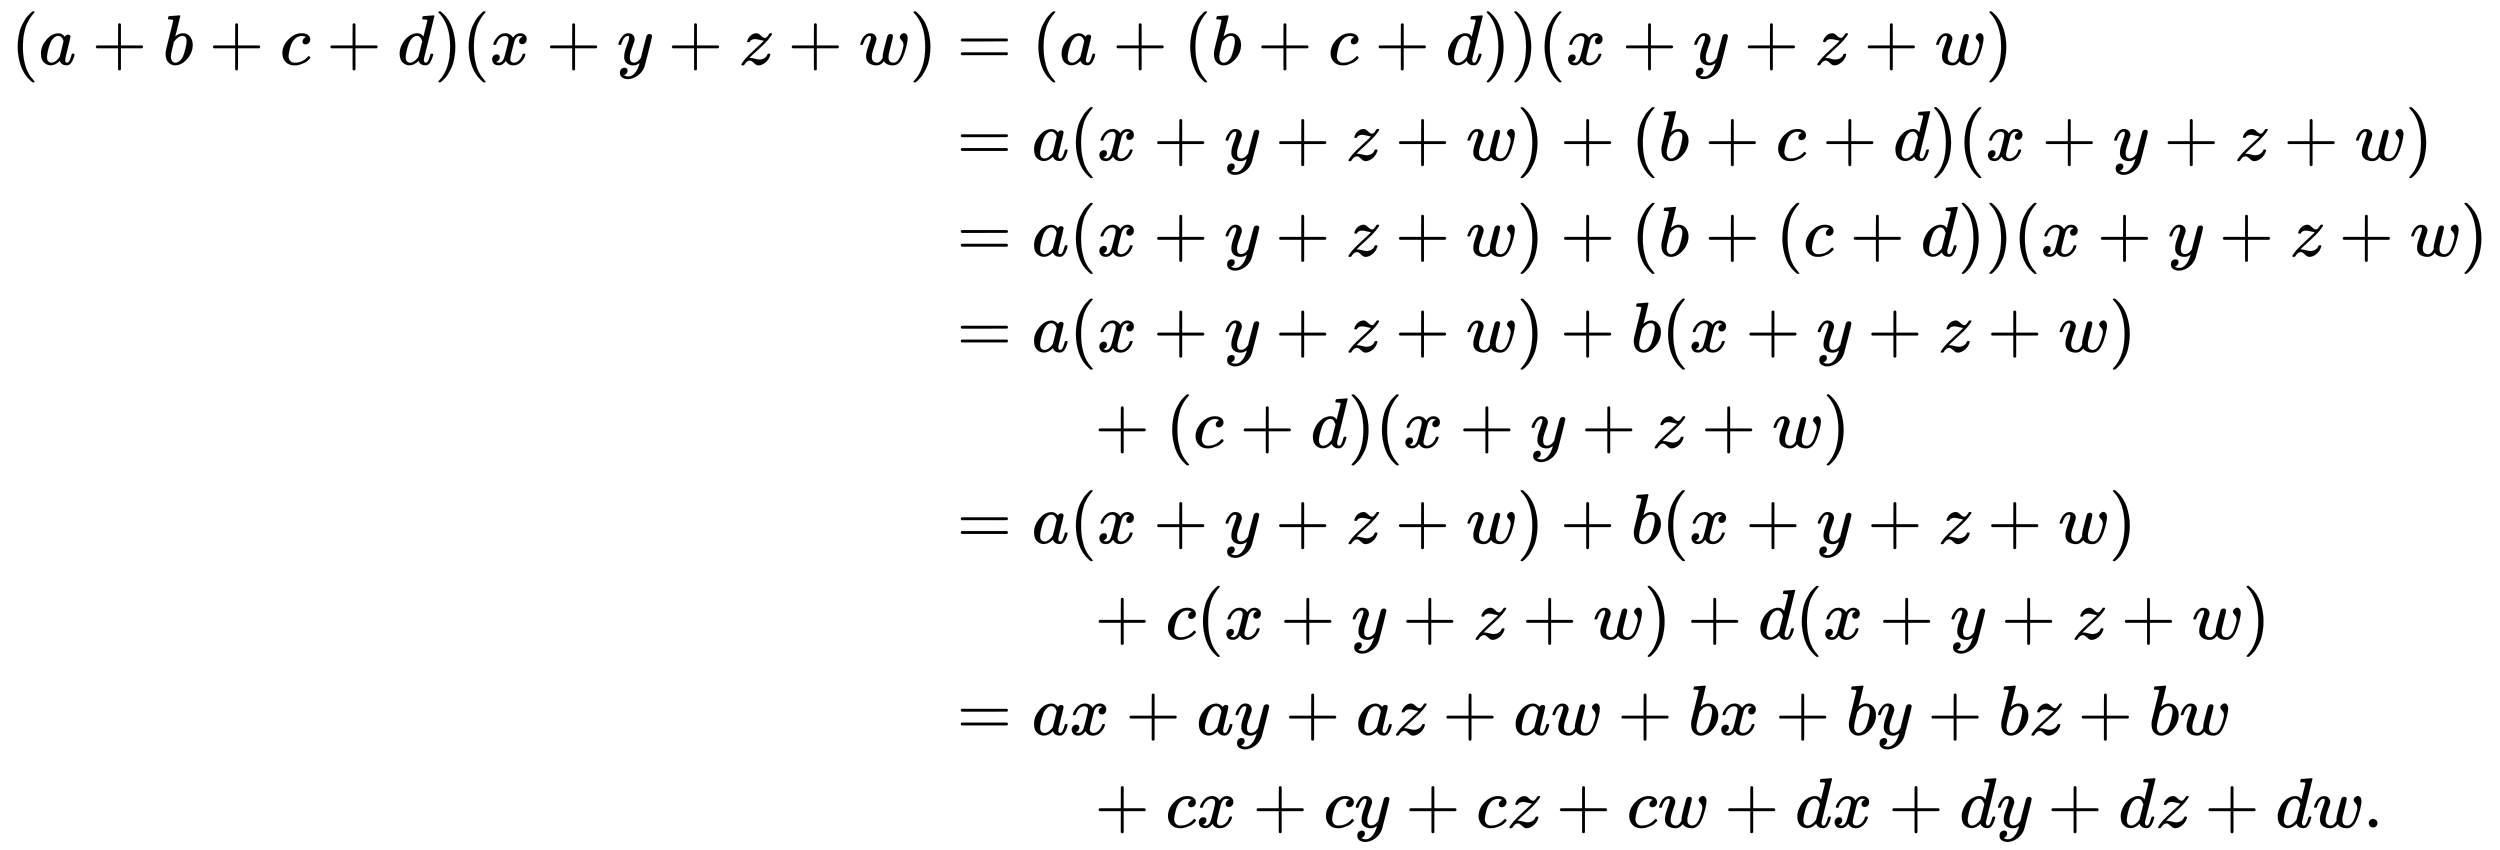 <svg xmlns:xlink="http://www.w3.org/1999/xlink" width="81.924ex" height="27.843ex" style="vertical-align: -13.338ex;" viewBox="0 -6245 35272.8 11987.8" role="img" focusable="false" xmlns="http://www.w3.org/2000/svg" aria-labelledby="MathJax-SVG-1-Title"><title id="MathJax-SVG-1-Title">StartLayout 1st Row 1st Column left parenthesis a plus b plus c plus d right parenthesis left parenthesis x plus y plus z plus w right parenthesis 2nd Column equals left parenthesis a plus left parenthesis b plus c plus d right parenthesis right parenthesis left parenthesis x plus y plus z plus w right parenthesis 2nd Row 1st Column Blank 2nd Column equals a left parenthesis x plus y plus z plus w right parenthesis plus left parenthesis b plus c plus d right parenthesis left parenthesis x plus y plus z plus w right parenthesis 3rd Row 1st Column Blank 2nd Column equals a left parenthesis x plus y plus z plus w right parenthesis plus left parenthesis b plus left parenthesis c plus d right parenthesis right parenthesis left parenthesis x plus y plus z plus w right parenthesis 4th Row 1st Column Blank 2nd Column equals a left parenthesis x plus y plus z plus w right parenthesis plus b left parenthesis x plus y plus z plus w right parenthesis 5th Row 1st Column Blank 2nd Column plus left parenthesis c plus d right parenthesis left parenthesis x plus y plus z plus w right parenthesis 6th Row 1st Column Blank 2nd Column equals a left parenthesis x plus y plus z plus w right parenthesis plus b left parenthesis x plus y plus z plus w right parenthesis 7th Row 1st Column Blank 2nd Column plus c left parenthesis x plus y plus z plus w right parenthesis plus d left parenthesis x plus y plus z plus w right parenthesis 8th Row 1st Column Blank 2nd Column equals a x plus a y plus a z plus a w plus b x plus b y plus b z plus b w 9th Row 1st Column Blank 2nd Column plus c x plus c y plus c z plus c w plus d x plus d y plus d z plus d w period EndLayout</title><defs aria-hidden="true"><path stroke-width="1" id="E1-MJMAIN-28" d="M94 250Q94 319 104 381T127 488T164 576T202 643T244 695T277 729T302 750H315H319Q333 750 333 741Q333 738 316 720T275 667T226 581T184 443T167 250T184 58T225 -81T274 -167T316 -220T333 -241Q333 -250 318 -250H315H302L274 -226Q180 -141 137 -14T94 250Z"></path><path stroke-width="1" id="E1-MJMATHI-61" d="M33 157Q33 258 109 349T280 441Q331 441 370 392Q386 422 416 422Q429 422 439 414T449 394Q449 381 412 234T374 68Q374 43 381 35T402 26Q411 27 422 35Q443 55 463 131Q469 151 473 152Q475 153 483 153H487Q506 153 506 144Q506 138 501 117T481 63T449 13Q436 0 417 -8Q409 -10 393 -10Q359 -10 336 5T306 36L300 51Q299 52 296 50Q294 48 292 46Q233 -10 172 -10Q117 -10 75 30T33 157ZM351 328Q351 334 346 350T323 385T277 405Q242 405 210 374T160 293Q131 214 119 129Q119 126 119 118T118 106Q118 61 136 44T179 26Q217 26 254 59T298 110Q300 114 325 217T351 328Z"></path><path stroke-width="1" id="E1-MJMAIN-2B" d="M56 237T56 250T70 270H369V420L370 570Q380 583 389 583Q402 583 409 568V270H707Q722 262 722 250T707 230H409V-68Q401 -82 391 -82H389H387Q375 -82 369 -68V230H70Q56 237 56 250Z"></path><path stroke-width="1" id="E1-MJMATHI-62" d="M73 647Q73 657 77 670T89 683Q90 683 161 688T234 694Q246 694 246 685T212 542Q204 508 195 472T180 418L176 399Q176 396 182 402Q231 442 283 442Q345 442 383 396T422 280Q422 169 343 79T173 -11Q123 -11 82 27T40 150V159Q40 180 48 217T97 414Q147 611 147 623T109 637Q104 637 101 637H96Q86 637 83 637T76 640T73 647ZM336 325V331Q336 405 275 405Q258 405 240 397T207 376T181 352T163 330L157 322L136 236Q114 150 114 114Q114 66 138 42Q154 26 178 26Q211 26 245 58Q270 81 285 114T318 219Q336 291 336 325Z"></path><path stroke-width="1" id="E1-MJMATHI-63" d="M34 159Q34 268 120 355T306 442Q362 442 394 418T427 355Q427 326 408 306T360 285Q341 285 330 295T319 325T330 359T352 380T366 386H367Q367 388 361 392T340 400T306 404Q276 404 249 390Q228 381 206 359Q162 315 142 235T121 119Q121 73 147 50Q169 26 205 26H209Q321 26 394 111Q403 121 406 121Q410 121 419 112T429 98T420 83T391 55T346 25T282 0T202 -11Q127 -11 81 37T34 159Z"></path><path stroke-width="1" id="E1-MJMATHI-64" d="M366 683Q367 683 438 688T511 694Q523 694 523 686Q523 679 450 384T375 83T374 68Q374 26 402 26Q411 27 422 35Q443 55 463 131Q469 151 473 152Q475 153 483 153H487H491Q506 153 506 145Q506 140 503 129Q490 79 473 48T445 8T417 -8Q409 -10 393 -10Q359 -10 336 5T306 36L300 51Q299 52 296 50Q294 48 292 46Q233 -10 172 -10Q117 -10 75 30T33 157Q33 205 53 255T101 341Q148 398 195 420T280 442Q336 442 364 400Q369 394 369 396Q370 400 396 505T424 616Q424 629 417 632T378 637H357Q351 643 351 645T353 664Q358 683 366 683ZM352 326Q329 405 277 405Q242 405 210 374T160 293Q131 214 119 129Q119 126 119 118T118 106Q118 61 136 44T179 26Q233 26 290 98L298 109L352 326Z"></path><path stroke-width="1" id="E1-MJMAIN-29" d="M60 749L64 750Q69 750 74 750H86L114 726Q208 641 251 514T294 250Q294 182 284 119T261 12T224 -76T186 -143T145 -194T113 -227T90 -246Q87 -249 86 -250H74Q66 -250 63 -250T58 -247T55 -238Q56 -237 66 -225Q221 -64 221 250T66 725Q56 737 55 738Q55 746 60 749Z"></path><path stroke-width="1" id="E1-MJMATHI-78" d="M52 289Q59 331 106 386T222 442Q257 442 286 424T329 379Q371 442 430 442Q467 442 494 420T522 361Q522 332 508 314T481 292T458 288Q439 288 427 299T415 328Q415 374 465 391Q454 404 425 404Q412 404 406 402Q368 386 350 336Q290 115 290 78Q290 50 306 38T341 26Q378 26 414 59T463 140Q466 150 469 151T485 153H489Q504 153 504 145Q504 144 502 134Q486 77 440 33T333 -11Q263 -11 227 52Q186 -10 133 -10H127Q78 -10 57 16T35 71Q35 103 54 123T99 143Q142 143 142 101Q142 81 130 66T107 46T94 41L91 40Q91 39 97 36T113 29T132 26Q168 26 194 71Q203 87 217 139T245 247T261 313Q266 340 266 352Q266 380 251 392T217 404Q177 404 142 372T93 290Q91 281 88 280T72 278H58Q52 284 52 289Z"></path><path stroke-width="1" id="E1-MJMATHI-79" d="M21 287Q21 301 36 335T84 406T158 442Q199 442 224 419T250 355Q248 336 247 334Q247 331 231 288T198 191T182 105Q182 62 196 45T238 27Q261 27 281 38T312 61T339 94Q339 95 344 114T358 173T377 247Q415 397 419 404Q432 431 462 431Q475 431 483 424T494 412T496 403Q496 390 447 193T391 -23Q363 -106 294 -155T156 -205Q111 -205 77 -183T43 -117Q43 -95 50 -80T69 -58T89 -48T106 -45Q150 -45 150 -87Q150 -107 138 -122T115 -142T102 -147L99 -148Q101 -153 118 -160T152 -167H160Q177 -167 186 -165Q219 -156 247 -127T290 -65T313 -9T321 21L315 17Q309 13 296 6T270 -6Q250 -11 231 -11Q185 -11 150 11T104 82Q103 89 103 113Q103 170 138 262T173 379Q173 380 173 381Q173 390 173 393T169 400T158 404H154Q131 404 112 385T82 344T65 302T57 280Q55 278 41 278H27Q21 284 21 287Z"></path><path stroke-width="1" id="E1-MJMATHI-7A" d="M347 338Q337 338 294 349T231 360Q211 360 197 356T174 346T162 335T155 324L153 320Q150 317 138 317Q117 317 117 325Q117 330 120 339Q133 378 163 406T229 440Q241 442 246 442Q271 442 291 425T329 392T367 375Q389 375 411 408T434 441Q435 442 449 442H462Q468 436 468 434Q468 430 463 420T449 399T432 377T418 358L411 349Q368 298 275 214T160 106L148 94L163 93Q185 93 227 82T290 71Q328 71 360 90T402 140Q406 149 409 151T424 153Q443 153 443 143Q443 138 442 134Q425 72 376 31T278 -11Q252 -11 232 6T193 40T155 57Q111 57 76 -3Q70 -11 59 -11H54H41Q35 -5 35 -2Q35 13 93 84Q132 129 225 214T340 322Q352 338 347 338Z"></path><path stroke-width="1" id="E1-MJMATHI-77" d="M580 385Q580 406 599 424T641 443Q659 443 674 425T690 368Q690 339 671 253Q656 197 644 161T609 80T554 12T482 -11Q438 -11 404 5T355 48Q354 47 352 44Q311 -11 252 -11Q226 -11 202 -5T155 14T118 53T104 116Q104 170 138 262T173 379Q173 380 173 381Q173 390 173 393T169 400T158 404H154Q131 404 112 385T82 344T65 302T57 280Q55 278 41 278H27Q21 284 21 287Q21 293 29 315T52 366T96 418T161 441Q204 441 227 416T250 358Q250 340 217 250T184 111Q184 65 205 46T258 26Q301 26 334 87L339 96V119Q339 122 339 128T340 136T341 143T342 152T345 165T348 182T354 206T362 238T373 281Q402 395 406 404Q419 431 449 431Q468 431 475 421T483 402Q483 389 454 274T422 142Q420 131 420 107V100Q420 85 423 71T442 42T487 26Q558 26 600 148Q609 171 620 213T632 273Q632 306 619 325T593 357T580 385Z"></path><path stroke-width="1" id="E1-MJMAIN-3D" d="M56 347Q56 360 70 367H707Q722 359 722 347Q722 336 708 328L390 327H72Q56 332 56 347ZM56 153Q56 168 72 173H708Q722 163 722 153Q722 140 707 133H70Q56 140 56 153Z"></path><path stroke-width="1" id="E1-MJMAIN-2E" d="M78 60Q78 84 95 102T138 120Q162 120 180 104T199 61Q199 36 182 18T139 0T96 17T78 60Z"></path></defs><g stroke="currentColor" fill="currentColor" stroke-width="0" transform="matrix(1 0 0 -1 0 0)" aria-hidden="true"><g transform="translate(167,0)"><g transform="translate(-11,0)"><g transform="translate(0,5334)"> <use xlink:href="#E1-MJMAIN-28" x="0" y="0"></use> <use xlink:href="#E1-MJMATHI-61" x="389" y="0"></use> <use xlink:href="#E1-MJMAIN-2B" x="1141" y="0"></use> <use xlink:href="#E1-MJMATHI-62" x="2141" y="0"></use> <use xlink:href="#E1-MJMAIN-2B" x="2793" y="0"></use> <use xlink:href="#E1-MJMATHI-63" x="3794" y="0"></use> <use xlink:href="#E1-MJMAIN-2B" x="4450" y="0"></use> <use xlink:href="#E1-MJMATHI-64" x="5450" y="0"></use> <use xlink:href="#E1-MJMAIN-29" x="5974" y="0"></use> <use xlink:href="#E1-MJMAIN-28" x="6363" y="0"></use> <use xlink:href="#E1-MJMATHI-78" x="6753" y="0"></use> <use xlink:href="#E1-MJMAIN-2B" x="7548" y="0"></use> <use xlink:href="#E1-MJMATHI-79" x="8548" y="0"></use> <use xlink:href="#E1-MJMAIN-2B" x="9268" y="0"></use> <use xlink:href="#E1-MJMATHI-7A" x="10269" y="0"></use> <use xlink:href="#E1-MJMAIN-2B" x="10959" y="0"></use> <use xlink:href="#E1-MJMATHI-77" x="11960" y="0"></use> <use xlink:href="#E1-MJMAIN-29" x="12677" y="0"></use></g></g><g transform="translate(13056,0)"><g transform="translate(0,5334)"> <use xlink:href="#E1-MJMAIN-3D" x="277" y="0"></use> <use xlink:href="#E1-MJMAIN-28" x="1334" y="0"></use> <use xlink:href="#E1-MJMATHI-61" x="1723" y="0"></use> <use xlink:href="#E1-MJMAIN-2B" x="2475" y="0"></use> <use xlink:href="#E1-MJMAIN-28" x="3476" y="0"></use> <use xlink:href="#E1-MJMATHI-62" x="3865" y="0"></use> <use xlink:href="#E1-MJMAIN-2B" x="4517" y="0"></use> <use xlink:href="#E1-MJMATHI-63" x="5517" y="0"></use> <use xlink:href="#E1-MJMAIN-2B" x="6173" y="0"></use> <use xlink:href="#E1-MJMATHI-64" x="7174" y="0"></use> <use xlink:href="#E1-MJMAIN-29" x="7697" y="0"></use> <use xlink:href="#E1-MJMAIN-29" x="8087" y="0"></use> <use xlink:href="#E1-MJMAIN-28" x="8476" y="0"></use> <use xlink:href="#E1-MJMATHI-78" x="8866" y="0"></use> <use xlink:href="#E1-MJMAIN-2B" x="9661" y="0"></use> <use xlink:href="#E1-MJMATHI-79" x="10661" y="0"></use> <use xlink:href="#E1-MJMAIN-2B" x="11381" y="0"></use> <use xlink:href="#E1-MJMATHI-7A" x="12382" y="0"></use> <use xlink:href="#E1-MJMAIN-2B" x="13073" y="0"></use> <use xlink:href="#E1-MJMATHI-77" x="14073" y="0"></use> <use xlink:href="#E1-MJMAIN-29" x="14790" y="0"></use></g><g transform="translate(0,3983)"> <use xlink:href="#E1-MJMAIN-3D" x="277" y="0"></use> <use xlink:href="#E1-MJMATHI-61" x="1334" y="0"></use> <use xlink:href="#E1-MJMAIN-28" x="1863" y="0"></use> <use xlink:href="#E1-MJMATHI-78" x="2253" y="0"></use> <use xlink:href="#E1-MJMAIN-2B" x="3047" y="0"></use> <use xlink:href="#E1-MJMATHI-79" x="4048" y="0"></use> <use xlink:href="#E1-MJMAIN-2B" x="4768" y="0"></use> <use xlink:href="#E1-MJMATHI-7A" x="5768" y="0"></use> <use xlink:href="#E1-MJMAIN-2B" x="6459" y="0"></use> <use xlink:href="#E1-MJMATHI-77" x="7460" y="0"></use> <use xlink:href="#E1-MJMAIN-29" x="8176" y="0"></use> <use xlink:href="#E1-MJMAIN-2B" x="8788" y="0"></use> <use xlink:href="#E1-MJMAIN-28" x="9789" y="0"></use> <use xlink:href="#E1-MJMATHI-62" x="10178" y="0"></use> <use xlink:href="#E1-MJMAIN-2B" x="10830" y="0"></use> <use xlink:href="#E1-MJMATHI-63" x="11831" y="0"></use> <use xlink:href="#E1-MJMAIN-2B" x="12487" y="0"></use> <use xlink:href="#E1-MJMATHI-64" x="13487" y="0"></use> <use xlink:href="#E1-MJMAIN-29" x="14011" y="0"></use> <use xlink:href="#E1-MJMAIN-28" x="14400" y="0"></use> <use xlink:href="#E1-MJMATHI-78" x="14790" y="0"></use> <use xlink:href="#E1-MJMAIN-2B" x="15584" y="0"></use> <use xlink:href="#E1-MJMATHI-79" x="16585" y="0"></use> <use xlink:href="#E1-MJMAIN-2B" x="17305" y="0"></use> <use xlink:href="#E1-MJMATHI-7A" x="18306" y="0"></use> <use xlink:href="#E1-MJMAIN-2B" x="18996" y="0"></use> <use xlink:href="#E1-MJMATHI-77" x="19997" y="0"></use> <use xlink:href="#E1-MJMAIN-29" x="20714" y="0"></use></g><g transform="translate(0,2632)"> <use xlink:href="#E1-MJMAIN-3D" x="277" y="0"></use> <use xlink:href="#E1-MJMATHI-61" x="1334" y="0"></use> <use xlink:href="#E1-MJMAIN-28" x="1863" y="0"></use> <use xlink:href="#E1-MJMATHI-78" x="2253" y="0"></use> <use xlink:href="#E1-MJMAIN-2B" x="3047" y="0"></use> <use xlink:href="#E1-MJMATHI-79" x="4048" y="0"></use> <use xlink:href="#E1-MJMAIN-2B" x="4768" y="0"></use> <use xlink:href="#E1-MJMATHI-7A" x="5768" y="0"></use> <use xlink:href="#E1-MJMAIN-2B" x="6459" y="0"></use> <use xlink:href="#E1-MJMATHI-77" x="7460" y="0"></use> <use xlink:href="#E1-MJMAIN-29" x="8176" y="0"></use> <use xlink:href="#E1-MJMAIN-2B" x="8788" y="0"></use> <use xlink:href="#E1-MJMAIN-28" x="9789" y="0"></use> <use xlink:href="#E1-MJMATHI-62" x="10178" y="0"></use> <use xlink:href="#E1-MJMAIN-2B" x="10830" y="0"></use> <use xlink:href="#E1-MJMAIN-28" x="11831" y="0"></use> <use xlink:href="#E1-MJMATHI-63" x="12220" y="0"></use> <use xlink:href="#E1-MJMAIN-2B" x="12876" y="0"></use> <use xlink:href="#E1-MJMATHI-64" x="13877" y="0"></use> <use xlink:href="#E1-MJMAIN-29" x="14400" y="0"></use> <use xlink:href="#E1-MJMAIN-29" x="14790" y="0"></use> <use xlink:href="#E1-MJMAIN-28" x="15179" y="0"></use> <use xlink:href="#E1-MJMATHI-78" x="15569" y="0"></use> <use xlink:href="#E1-MJMAIN-2B" x="16363" y="0"></use> <use xlink:href="#E1-MJMATHI-79" x="17364" y="0"></use> <use xlink:href="#E1-MJMAIN-2B" x="18084" y="0"></use> <use xlink:href="#E1-MJMATHI-7A" x="19085" y="0"></use> <use xlink:href="#E1-MJMAIN-2B" x="19775" y="0"></use> <use xlink:href="#E1-MJMATHI-77" x="20776" y="0"></use> <use xlink:href="#E1-MJMAIN-29" x="21493" y="0"></use></g><g transform="translate(0,1281)"> <use xlink:href="#E1-MJMAIN-3D" x="277" y="0"></use> <use xlink:href="#E1-MJMATHI-61" x="1334" y="0"></use> <use xlink:href="#E1-MJMAIN-28" x="1863" y="0"></use> <use xlink:href="#E1-MJMATHI-78" x="2253" y="0"></use> <use xlink:href="#E1-MJMAIN-2B" x="3047" y="0"></use> <use xlink:href="#E1-MJMATHI-79" x="4048" y="0"></use> <use xlink:href="#E1-MJMAIN-2B" x="4768" y="0"></use> <use xlink:href="#E1-MJMATHI-7A" x="5768" y="0"></use> <use xlink:href="#E1-MJMAIN-2B" x="6459" y="0"></use> <use xlink:href="#E1-MJMATHI-77" x="7460" y="0"></use> <use xlink:href="#E1-MJMAIN-29" x="8176" y="0"></use> <use xlink:href="#E1-MJMAIN-2B" x="8788" y="0"></use> <use xlink:href="#E1-MJMATHI-62" x="9789" y="0"></use> <use xlink:href="#E1-MJMAIN-28" x="10218" y="0"></use> <use xlink:href="#E1-MJMATHI-78" x="10608" y="0"></use> <use xlink:href="#E1-MJMAIN-2B" x="11403" y="0"></use> <use xlink:href="#E1-MJMATHI-79" x="12403" y="0"></use> <use xlink:href="#E1-MJMAIN-2B" x="13123" y="0"></use> <use xlink:href="#E1-MJMATHI-7A" x="14124" y="0"></use> <use xlink:href="#E1-MJMAIN-2B" x="14814" y="0"></use> <use xlink:href="#E1-MJMATHI-77" x="15815" y="0"></use> <use xlink:href="#E1-MJMAIN-29" x="16532" y="0"></use></g><g transform="translate(0,-70)"> <use xlink:href="#E1-MJMAIN-2B" x="2222" y="0"></use> <use xlink:href="#E1-MJMAIN-28" x="3222" y="0"></use> <use xlink:href="#E1-MJMATHI-63" x="3612" y="0"></use> <use xlink:href="#E1-MJMAIN-2B" x="4268" y="0"></use> <use xlink:href="#E1-MJMATHI-64" x="5268" y="0"></use> <use xlink:href="#E1-MJMAIN-29" x="5792" y="0"></use> <use xlink:href="#E1-MJMAIN-28" x="6181" y="0"></use> <use xlink:href="#E1-MJMATHI-78" x="6571" y="0"></use> <use xlink:href="#E1-MJMAIN-2B" x="7366" y="0"></use> <use xlink:href="#E1-MJMATHI-79" x="8366" y="0"></use> <use xlink:href="#E1-MJMAIN-2B" x="9086" y="0"></use> <use xlink:href="#E1-MJMATHI-7A" x="10087" y="0"></use> <use xlink:href="#E1-MJMAIN-2B" x="10778" y="0"></use> <use xlink:href="#E1-MJMATHI-77" x="11778" y="0"></use> <use xlink:href="#E1-MJMAIN-29" x="12495" y="0"></use></g><g transform="translate(0,-1421)"> <use xlink:href="#E1-MJMAIN-3D" x="277" y="0"></use> <use xlink:href="#E1-MJMATHI-61" x="1334" y="0"></use> <use xlink:href="#E1-MJMAIN-28" x="1863" y="0"></use> <use xlink:href="#E1-MJMATHI-78" x="2253" y="0"></use> <use xlink:href="#E1-MJMAIN-2B" x="3047" y="0"></use> <use xlink:href="#E1-MJMATHI-79" x="4048" y="0"></use> <use xlink:href="#E1-MJMAIN-2B" x="4768" y="0"></use> <use xlink:href="#E1-MJMATHI-7A" x="5768" y="0"></use> <use xlink:href="#E1-MJMAIN-2B" x="6459" y="0"></use> <use xlink:href="#E1-MJMATHI-77" x="7460" y="0"></use> <use xlink:href="#E1-MJMAIN-29" x="8176" y="0"></use> <use xlink:href="#E1-MJMAIN-2B" x="8788" y="0"></use> <use xlink:href="#E1-MJMATHI-62" x="9789" y="0"></use> <use xlink:href="#E1-MJMAIN-28" x="10218" y="0"></use> <use xlink:href="#E1-MJMATHI-78" x="10608" y="0"></use> <use xlink:href="#E1-MJMAIN-2B" x="11403" y="0"></use> <use xlink:href="#E1-MJMATHI-79" x="12403" y="0"></use> <use xlink:href="#E1-MJMAIN-2B" x="13123" y="0"></use> <use xlink:href="#E1-MJMATHI-7A" x="14124" y="0"></use> <use xlink:href="#E1-MJMAIN-2B" x="14814" y="0"></use> <use xlink:href="#E1-MJMATHI-77" x="15815" y="0"></use> <use xlink:href="#E1-MJMAIN-29" x="16532" y="0"></use></g><g transform="translate(0,-2772)"> <use xlink:href="#E1-MJMAIN-2B" x="2222" y="0"></use> <use xlink:href="#E1-MJMATHI-63" x="3222" y="0"></use> <use xlink:href="#E1-MJMAIN-28" x="3656" y="0"></use> <use xlink:href="#E1-MJMATHI-78" x="4045" y="0"></use> <use xlink:href="#E1-MJMAIN-2B" x="4840" y="0"></use> <use xlink:href="#E1-MJMATHI-79" x="5841" y="0"></use> <use xlink:href="#E1-MJMAIN-2B" x="6561" y="0"></use> <use xlink:href="#E1-MJMATHI-7A" x="7561" y="0"></use> <use xlink:href="#E1-MJMAIN-2B" x="8252" y="0"></use> <use xlink:href="#E1-MJMATHI-77" x="9253" y="0"></use> <use xlink:href="#E1-MJMAIN-29" x="9969" y="0"></use> <use xlink:href="#E1-MJMAIN-2B" x="10581" y="0"></use> <use xlink:href="#E1-MJMATHI-64" x="11582" y="0"></use> <use xlink:href="#E1-MJMAIN-28" x="12105" y="0"></use> <use xlink:href="#E1-MJMATHI-78" x="12495" y="0"></use> <use xlink:href="#E1-MJMAIN-2B" x="13289" y="0"></use> <use xlink:href="#E1-MJMATHI-79" x="14290" y="0"></use> <use xlink:href="#E1-MJMAIN-2B" x="15010" y="0"></use> <use xlink:href="#E1-MJMATHI-7A" x="16011" y="0"></use> <use xlink:href="#E1-MJMAIN-2B" x="16701" y="0"></use> <use xlink:href="#E1-MJMATHI-77" x="17702" y="0"></use> <use xlink:href="#E1-MJMAIN-29" x="18419" y="0"></use></g><g transform="translate(0,-4123)"> <use xlink:href="#E1-MJMAIN-3D" x="277" y="0"></use> <use xlink:href="#E1-MJMATHI-61" x="1334" y="0"></use> <use xlink:href="#E1-MJMATHI-78" x="1863" y="0"></use> <use xlink:href="#E1-MJMAIN-2B" x="2658" y="0"></use> <use xlink:href="#E1-MJMATHI-61" x="3659" y="0"></use> <use xlink:href="#E1-MJMATHI-79" x="4188" y="0"></use> <use xlink:href="#E1-MJMAIN-2B" x="4908" y="0"></use> <use xlink:href="#E1-MJMATHI-61" x="5908" y="0"></use> <use xlink:href="#E1-MJMATHI-7A" x="6438" y="0"></use> <use xlink:href="#E1-MJMAIN-2B" x="7129" y="0"></use> <use xlink:href="#E1-MJMATHI-61" x="8129" y="0"></use> <use xlink:href="#E1-MJMATHI-77" x="8659" y="0"></use> <use xlink:href="#E1-MJMAIN-2B" x="9598" y="0"></use> <use xlink:href="#E1-MJMATHI-62" x="10598" y="0"></use> <use xlink:href="#E1-MJMATHI-78" x="11028" y="0"></use> <use xlink:href="#E1-MJMAIN-2B" x="11823" y="0"></use> <use xlink:href="#E1-MJMATHI-62" x="12823" y="0"></use> <use xlink:href="#E1-MJMATHI-79" x="13253" y="0"></use> <use xlink:href="#E1-MJMAIN-2B" x="13973" y="0"></use> <use xlink:href="#E1-MJMATHI-62" x="14973" y="0"></use> <use xlink:href="#E1-MJMATHI-7A" x="15403" y="0"></use> <use xlink:href="#E1-MJMAIN-2B" x="16093" y="0"></use> <use xlink:href="#E1-MJMATHI-62" x="17094" y="0"></use> <use xlink:href="#E1-MJMATHI-77" x="17524" y="0"></use></g><g transform="translate(0,-5429)"> <use xlink:href="#E1-MJMAIN-2B" x="2222" y="0"></use> <use xlink:href="#E1-MJMATHI-63" x="3222" y="0"></use> <use xlink:href="#E1-MJMATHI-78" x="3656" y="0"></use> <use xlink:href="#E1-MJMAIN-2B" x="4451" y="0"></use> <use xlink:href="#E1-MJMATHI-63" x="5451" y="0"></use> <use xlink:href="#E1-MJMATHI-79" x="5885" y="0"></use> <use xlink:href="#E1-MJMAIN-2B" x="6605" y="0"></use> <use xlink:href="#E1-MJMATHI-63" x="7605" y="0"></use> <use xlink:href="#E1-MJMATHI-7A" x="8039" y="0"></use> <use xlink:href="#E1-MJMAIN-2B" x="8730" y="0"></use> <use xlink:href="#E1-MJMATHI-63" x="9730" y="0"></use> <use xlink:href="#E1-MJMATHI-77" x="10164" y="0"></use> <use xlink:href="#E1-MJMAIN-2B" x="11103" y="0"></use> <use xlink:href="#E1-MJMATHI-64" x="12103" y="0"></use> <use xlink:href="#E1-MJMATHI-78" x="12627" y="0"></use> <use xlink:href="#E1-MJMAIN-2B" x="13421" y="0"></use> <use xlink:href="#E1-MJMATHI-64" x="14422" y="0"></use> <use xlink:href="#E1-MJMATHI-79" x="14946" y="0"></use> <use xlink:href="#E1-MJMAIN-2B" x="15665" y="0"></use> <use xlink:href="#E1-MJMATHI-64" x="16666" y="0"></use> <use xlink:href="#E1-MJMATHI-7A" x="17190" y="0"></use> <use xlink:href="#E1-MJMAIN-2B" x="17880" y="0"></use> <use xlink:href="#E1-MJMATHI-64" x="18881" y="0"></use> <use xlink:href="#E1-MJMATHI-77" x="19405" y="0"></use> <use xlink:href="#E1-MJMAIN-2E" x="20121" y="0"></use></g></g></g></g></svg>